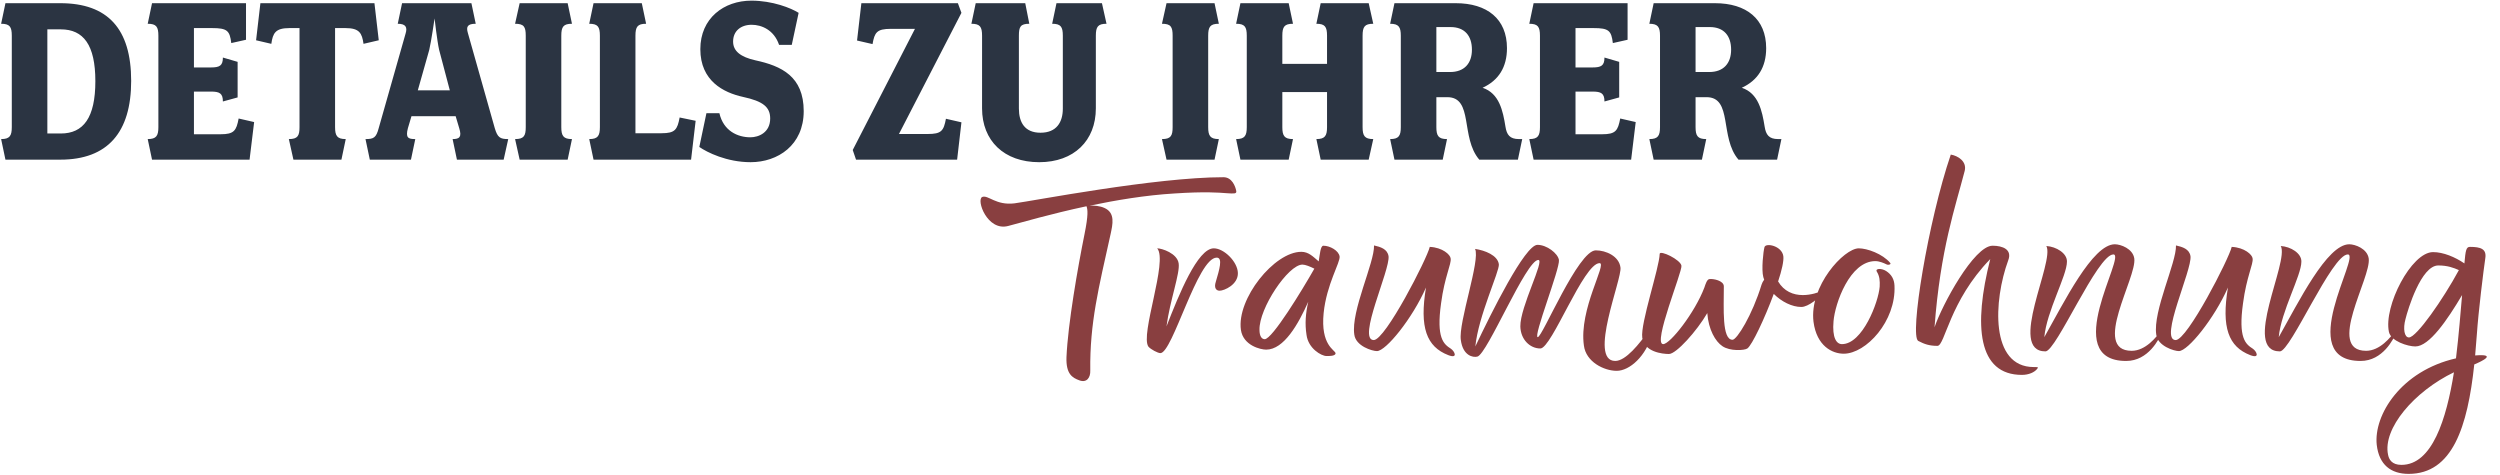 <svg xmlns="http://www.w3.org/2000/svg" width="689" height="131" fill="none">
  <title>Details zu Ihrer Traumwohnung</title>
  <path fill="#2B3442" d="M36.15 22.3c0 14.14-6.44 21.7-19.53 21.7H1.5L.31 38.33c2.38 0 2.94-.91 2.94-3.29V9.84c0-2.45-.56-3.29-2.94-3.29L1.5.88h15.12c13.09 0 19.53 7.07 19.53 21.42ZM16.76 8.09h-3.71v28.7h3.71c6.23 0 9.52-4.34 9.52-14.42 0-10.01-3.29-14.28-9.52-14.28Zm53.28 25.55L68.78 44H41.9l-1.19-5.67c2.38 0 2.94-.91 2.94-3.29V9.84c0-2.45-.56-3.29-2.94-3.29L41.9.88h25.9v10.08l-4.06.91c-.42-3.43-1.12-4.13-5.32-4.13h-4.97v10.85h4.69c2.38 0 3.29-.49 3.29-2.73l4.06 1.19v9.8l-4.06 1.12c0-2.24-.91-2.73-3.29-2.73h-4.69V37h7.35c3.71 0 4.34-.98 4.97-4.34l4.27.98Zm34.346-22.54-4.2.98c-.42-2.94-1.12-4.34-4.97-4.34h-2.87v27.3c0 2.38.56 3.29 2.94 3.29L94.096 44h-13.23l-1.26-5.67c2.45 0 2.94-.91 2.94-3.29V7.74h-2.8c-3.85 0-4.55 1.4-4.97 4.34l-4.2-.98L71.766.88h31.43l1.19 10.22Zm35.683 27.23-1.26 5.67h-12.88l-1.19-5.67c1.89 0 2.59-.56 1.82-3.01l-.98-3.29h-12.18l-.98 3.29c-.7 2.66.07 3.01 2.03 3.01l-1.19 5.67h-11.34l-1.19-5.67c2.24 0 2.94-.35 3.64-3.01l7.42-26.11c.49-1.61.14-2.66-2.17-2.66l1.19-5.67h19.11l1.19 5.67c-2.31 0-2.66.84-2.17 2.52l7.42 26.25c.77 2.59 1.47 3.01 3.71 3.01Zm-16.1-13.44-2.94-11.13c-.56-2.45-1.26-8.68-1.26-8.68s-.91 6.3-1.47 8.68l-3.15 11.13h8.82Zm33.667 13.44-1.19 5.67h-13.23l-1.26-5.67c2.45 0 2.94-.91 2.94-3.29V9.84c0-2.45-.49-3.29-2.94-3.29l1.26-5.67h13.23l1.19 5.67c-2.38 0-2.94.84-2.94 3.29v25.2c0 2.38.56 3.29 2.94 3.29Zm34.084-5.04L190.46 44h-26.88l-1.19-5.67c2.38 0 2.94-.91 2.94-3.29V9.84c0-2.45-.56-3.29-2.94-3.29l1.19-5.67h13.3l1.19 5.67c-2.38 0-2.94.84-2.94 3.29v26.88h7.21c3.71 0 4.34-.98 4.97-4.34l4.41.91Zm29.782-2.66c0 9.38-7.14 14.07-14.63 14.07-6.58 0-12.04-2.73-14.14-4.2l1.96-9.31h3.57c1.12 4.9 5.04 6.65 8.54 6.65 2.31 0 5.46-1.33 5.46-5.18 0-3.15-1.96-4.76-7.49-5.95-5.39-1.19-11.76-4.41-11.76-13.16 0-8.54 6.51-13.37 14.07-13.37 5.81 0 10.92 2.03 13.02 3.36l-1.89 8.82h-3.5c-1.4-4.13-4.83-5.53-7.56-5.53-3.01 0-5.11 1.75-5.11 4.62 0 2.66 2.1 4.27 6.16 5.18 7.14 1.54 13.3 4.41 13.3 14Zm43.471 3.08L263.783 44h-27.86l-.91-2.66 17.15-33.39h-6.65c-3.85 0-4.48.98-5.04 4.2l-4.27-.98 1.19-10.29h26.6l.98 2.66-17.22 33.39h7.91c3.78 0 4.41-.84 5.04-4.2l4.27.98Zm39.984-27.16c-2.38 0-2.94.84-2.94 3.29v20.02c0 8.89-6.02 14.84-15.61 14.84-9.73 0-15.75-5.95-15.75-14.84V9.84c0-2.45-.56-3.29-2.94-3.29l1.19-5.67h13.65l1.12 5.67c-2.45 0-2.87.84-2.87 3.29v20.09c0 3.78 1.61 6.65 5.95 6.65 4.41 0 6.16-2.87 6.16-6.65V9.84c0-2.45-.56-3.29-2.94-3.29l1.19-5.67h12.53l1.26 5.67Zm30.96 31.78-1.19 5.67h-13.23l-1.26-5.67c2.45 0 2.94-.91 2.94-3.29V9.84c0-2.45-.49-3.29-2.94-3.29l1.26-5.67h13.23l1.19 5.67c-2.38 0-2.94.84-2.94 3.29v25.2c0 2.38.56 3.29 2.94 3.29Zm42.554 0-1.26 5.67h-13.23l-1.19-5.67c2.38 0 2.94-.91 2.94-3.29v-9.66h-12.32v9.66c0 2.38.56 3.29 2.94 3.29l-1.19 5.67h-13.3l-1.19-5.67c2.38 0 2.94-.91 2.94-3.29V9.84c0-2.45-.56-3.29-2.94-3.29l1.19-5.67h13.3l1.19 5.67c-2.38 0-2.94.84-2.94 3.29v7.77h12.32V9.84c0-2.45-.56-3.29-2.94-3.29l1.19-5.67h13.23l1.26 5.67c-2.38 0-2.94.84-2.94 3.29v25.2c0 2.38.56 3.29 2.94 3.29Zm41.052 0-1.19 5.67h-10.64c-5.25-6.09-1.54-17.22-8.82-17.22h-3.01v8.26c0 2.38.56 3.29 2.939 3.29L397.613 44h-13.3l-1.191-5.67c2.381 0 2.941-.91 2.941-3.29V9.84c0-2.38-.56-3.29-2.941-3.29l1.191-5.67h16.87c8.68 0 14.14 4.34 14.14 12.39 0 5.25-2.31 8.89-6.72 10.92 4.62 1.54 5.6 6.37 6.3 10.71.35 2.24 1.19 3.43 3.71 3.43h.91Zm-13.86-24.64c0-3.78-1.96-6.23-5.88-6.23h-3.92v12.39h3.78c3.92 0 6.02-2.38 6.02-6.16Zm45.139 19.95L449.542 44h-26.88l-1.19-5.67c2.38 0 2.94-.91 2.94-3.29V9.84c0-2.45-.56-3.29-2.94-3.29l1.19-5.67h25.9v10.08l-4.06.91c-.42-3.43-1.12-4.13-5.32-4.13h-4.97v10.85h4.69c2.38 0 3.29-.49 3.29-2.73l4.06 1.19v9.8l-4.06 1.12c0-2.24-.91-2.73-3.29-2.73h-4.69V37h7.35c3.71 0 4.34-.98 4.97-4.34l4.27.98Zm40.156 4.69-1.19 5.67h-10.64c-5.25-6.09-1.54-17.22-8.82-17.22h-3.01v8.26c0 2.38.56 3.29 2.94 3.29l-1.19 5.67h-13.3l-1.19-5.67c2.38 0 2.94-.91 2.94-3.29V9.84c0-2.38-.56-3.29-2.94-3.29l1.19-5.67h16.87c8.68 0 14.14 4.34 14.14 12.39 0 5.25-2.31 8.89-6.72 10.92 4.62 1.54 5.6 6.37 6.3 10.71.35 2.24 1.19 3.43 3.71 3.43h.91Zm-13.86-24.64c0-3.78-1.96-6.23-5.88-6.23h-3.92v12.39h3.78c3.92 0 6.02-2.38 6.02-6.16Z"/>
  <path fill="#893F40" d="M340.72 52.68c.08.72-.48.72-2.72.56-2.16-.16-5.84-.48-14.32.08-8 .48-16.08 1.84-23.36 3.36 1.2-.08 2.88.08 4.08.64 3.04 1.36 2.24 4.56 1.68 7.2-3.28 14.8-5.76 24.48-5.6 37.6.08 1.92-.96 3.44-2.96 2.72-2-.72-3.76-1.76-3.6-6.4.4-9.2 3.12-24.72 4.96-33.84 1.12-5.52.88-6.88.56-7.76-9.76 2.08-17.92 4.48-21.6 5.44-5.76 1.52-8.88-7.28-7.12-8 1.6-.64 3.76 2.4 8.88 1.76 4.96-.64 38.8-7.2 57.6-7.2 2.32 0 3.28 2.48 3.52 3.84Zm.441 22.56c.08 3.2-3.76 4.88-5.04 4.88-.96 0-1.6-.8-1.04-2.48.96-3.28 2-6.64.24-6.64-5.28 0-12.16 26.32-15.52 26.32-.72 0-2.64-1.04-3.28-1.76-2.4-3.2 5.44-23.68 2.4-27.12 1.28 0 5.52 1.36 5.92 4.16.4 2.72-2.4 10.16-3.36 17.36 3.44-8.8 8.56-21.52 13.04-21.52 2.8 0 6.56 3.68 6.64 6.8Zm23.633 11.04c-.88 8.88 3.12 10.16 3.28 11.04.08.88-2 .8-2.48.8-1.44 0-5.04-2.08-5.52-5.84-.48-3.12-.24-5.92.48-9.12-2.72 6.16-6.72 13.2-11.6 13.2-1.52 0-6.32-1.12-6.96-5.44-1.2-8.56 9.2-21.52 16.64-21.52 2 0 3.2 1.28 4.8 2.64.32-1.92.48-4.32 1.28-4.32 1.84 0 4.24 1.36 4.48 2.96.24 1.6-3.6 7.68-4.4 15.6Zm-16.24 7.2c2.08 0 10.32-13.52 13.68-19.44-1.12-.56-2.48-1.12-3.28-1.12-3.92 0-12 12.08-11.84 18 0 1.76.64 2.56 1.44 2.56Zm51.328 2.64c1.04.72 2 2.8-.72 1.76-6-2.32-8-7.6-6.16-18.64-3.76 8.56-11.04 17.52-13.52 17.52-1.28 0-5.84-1.36-6.24-4.56-.96-6.48 5.6-19.84 5.44-24.56 1.76.4 3.68.96 4 2.96.48 3.76-8.72 23.12-4.08 23.12 3.2 0 14.72-22.48 15.44-25.68 3.52.16 5.68 2.16 5.76 3.2.24 1.52-1.68 5.04-2.64 12.32-1.36 9.68.72 11.28 2.72 12.56Zm54.642-5.2c.48-.64 1.2-.4.88.88-1.68 6.4-6.32 10.4-9.84 10.4-3.52 0-8.48-2.48-9.04-6.96-1.44-10 6.48-22.72 4.32-22.72-4.4 0-13.2 23.52-16.32 23.52-2.88 0-5.44-2.48-5.52-6.08-.08-5.36 6.8-18.32 4.96-18.32-3.36 0-14.08 26-16.8 26.64-1.2.32-4-.24-4.56-4.56-.72-4.8 5.44-22.08 3.92-25.12 2.72.4 6.24 1.76 6.56 4.24.24 1.84-5.68 14.32-6.48 22.64 4.4-9.28 13.68-28 17.12-28 2.56 0 5.6 2.32 5.92 4.16.32 2.4-7.2 21.28-5.84 21.28 1.28 0 11.12-23.92 16-23.92 2.8 0 6.4 1.6 6.8 4.72.48 3.12-8.96 25.76-1.44 25.76 2.88 0 6.64-4.64 9.36-8.56Zm47.445-10.72c.72-.4 1.04-.4.64.24-1.12 1.6-4.24 4.16-6.16 4.16-2.56 0-5.44-1.44-7.6-3.6-2.48 6.72-6 14.16-7.28 15.04-.8.56-4.8.8-6.88-.64-1.92-1.28-3.84-4.56-4.16-9.12-2.88 4.96-8.56 11.28-10.56 11.28-1.84 0-6.8-.56-7.36-4.48-.56-3.92 4.72-19.28 4.8-23.12.08-1.12 5.76 1.6 6 3.28.24 1.68-8 21.6-5.04 21.6 1.92 0 8.72-8.64 11.36-15.6.32-.96.72-2.24 1.36-2.32 1.04-.16 4 .4 4 2 0 6.08-.56 14.72 2.4 14.72 1.2 0 5.44-6.8 8-15.2.16-.48.4-.96.72-1.36l-.24-.72c-.56-2.08 0-7.12.32-8.24.32-1.28 4.8-.4 5.2 2.48.16 1.28-.4 3.84-1.44 6.96 1.6 2.72 4.16 3.76 6.8 3.76 2.24 0 4.4-.72 5.12-1.12Zm6.15 17.28c-3.12 0-7.44-2.08-8.32-8.8-1.2-9.84 8.4-20.24 12.48-20.24 2.32 0 6.56 1.52 8.64 4 .4.4-.48.72-1.04.4-.64-.32-1.92-.88-3.04-.88-7.04 0-11.12 11.68-11.52 16.56-.4 4.56.8 6.32 2.32 6.32 5.68 0 10.08-11.6 10.4-15.84.08-1.6 0-2.88-.8-4.16-.48-.88 1.28-.96 2.56-.16 1.52.96 2.24 2.32 2.32 4 .48 9.84-7.84 18.8-14 18.8Zm52.395 3.68c1.2 0 1.36 0 .88.56-.72.88-2.24 1.6-4.16 1.6-12.08 0-13.44-13.36-8.72-31.92-11.28 11.6-12.48 23.92-14.56 23.92-2.24 0-3.6-.48-5.28-1.36-2.48-1.28 2.72-33.04 8.96-51.36 1.92.32 4.48 1.84 3.84 4.48-2.56 9.92-6.72 21.6-8.32 43.12 2.08-6.16 10.88-22.48 16-22.48 2.8 0 5.44 1.04 4.32 4-4.08 11.12-5.04 29.44 7.04 29.44Zm35.056-10.08c.32-.48.64-.24.16.72-.64 1.52-3.6 7.68-9.76 7.68-18.48 0 .16-29.36-3.52-29.36-4.4 0-15.76 26.72-18.72 26.72-10.56 0 2.64-24.8.24-29.04 2.72.16 5.76 2 5.68 4.32 0 3.84-5.6 13.68-6.24 20.8 5.44-9.6 13.28-25.6 19.44-25.6 1.6 0 4.96 1.2 5.36 3.92.72 5.28-11.84 25.44-.72 25.44 3.76 0 6.8-3.68 8.08-5.6Zm25.328 5.04c1.04.72 2 2.8-.72 1.76-6-2.32-8-7.6-6.16-18.64-3.76 8.56-11.04 17.52-13.52 17.52-1.281 0-5.84-1.36-6.24-4.56-.961-6.48 5.6-19.84 5.44-24.56 1.76.4 3.68.96 4 2.96.48 3.76-8.72 23.12-4.08 23.12 3.2 0 14.72-22.48 15.439-25.68 3.521.16 5.681 2.16 5.761 3.2.24 1.52-1.68 5.04-2.64 12.32-1.36 9.68.72 11.28 2.72 12.56Zm39.281-5.04c.32-.48.64-.24.16.72-.64 1.52-3.6 7.68-9.76 7.68-18.48 0 .16-29.36-3.52-29.36-4.4 0-15.76 26.72-18.72 26.72-10.56 0 2.64-24.8.24-29.04 2.72.16 5.76 2 5.68 4.32 0 3.84-5.6 13.68-6.24 20.8 5.44-9.6 13.28-25.6 19.44-25.6 1.6 0 4.96 1.2 5.36 3.92.72 5.28-11.84 25.44-.72 25.44 3.76 0 6.8-3.68 8.08-5.6Zm21.968 6.88c6.08-.48 2.08 1.52-.24 2.48-1.84 17.2-6 30.16-18.08 30.16-4.88 0-8.16-2.48-8.8-8-.88-8.24 6.72-20.4 21.84-23.84.8-6.56 1.28-12.88 1.68-17.44-4.08 6.88-9.04 14.16-12.88 14.16-2.08 0-6.72-1.44-7.28-4-1.52-7.04 6.16-22 12.16-22 2.8 0 6.08 1.36 8.64 3.12.32-3.6.48-4.56 1.52-4.56 2.96 0 4.64.56 4.24 3.12-.48 3.2-1.92 14.88-2.32 20.88l-.48 5.92ZM663.907 93c2.08 0 9.44-10.56 13.76-18.56-1.44-.64-3.12-1.28-5.68-1.28-4.72 0-8.4 12.16-9.04 14.8-.72 2.64-.32 5.04.96 5.04Zm-2.08 35.12c8.48 0 12.4-12.56 14.48-25.52-10.96 5.28-19.68 15.52-18.16 22.72.24 1.28 1.04 2.8 3.68 2.8Z"/>
</svg>